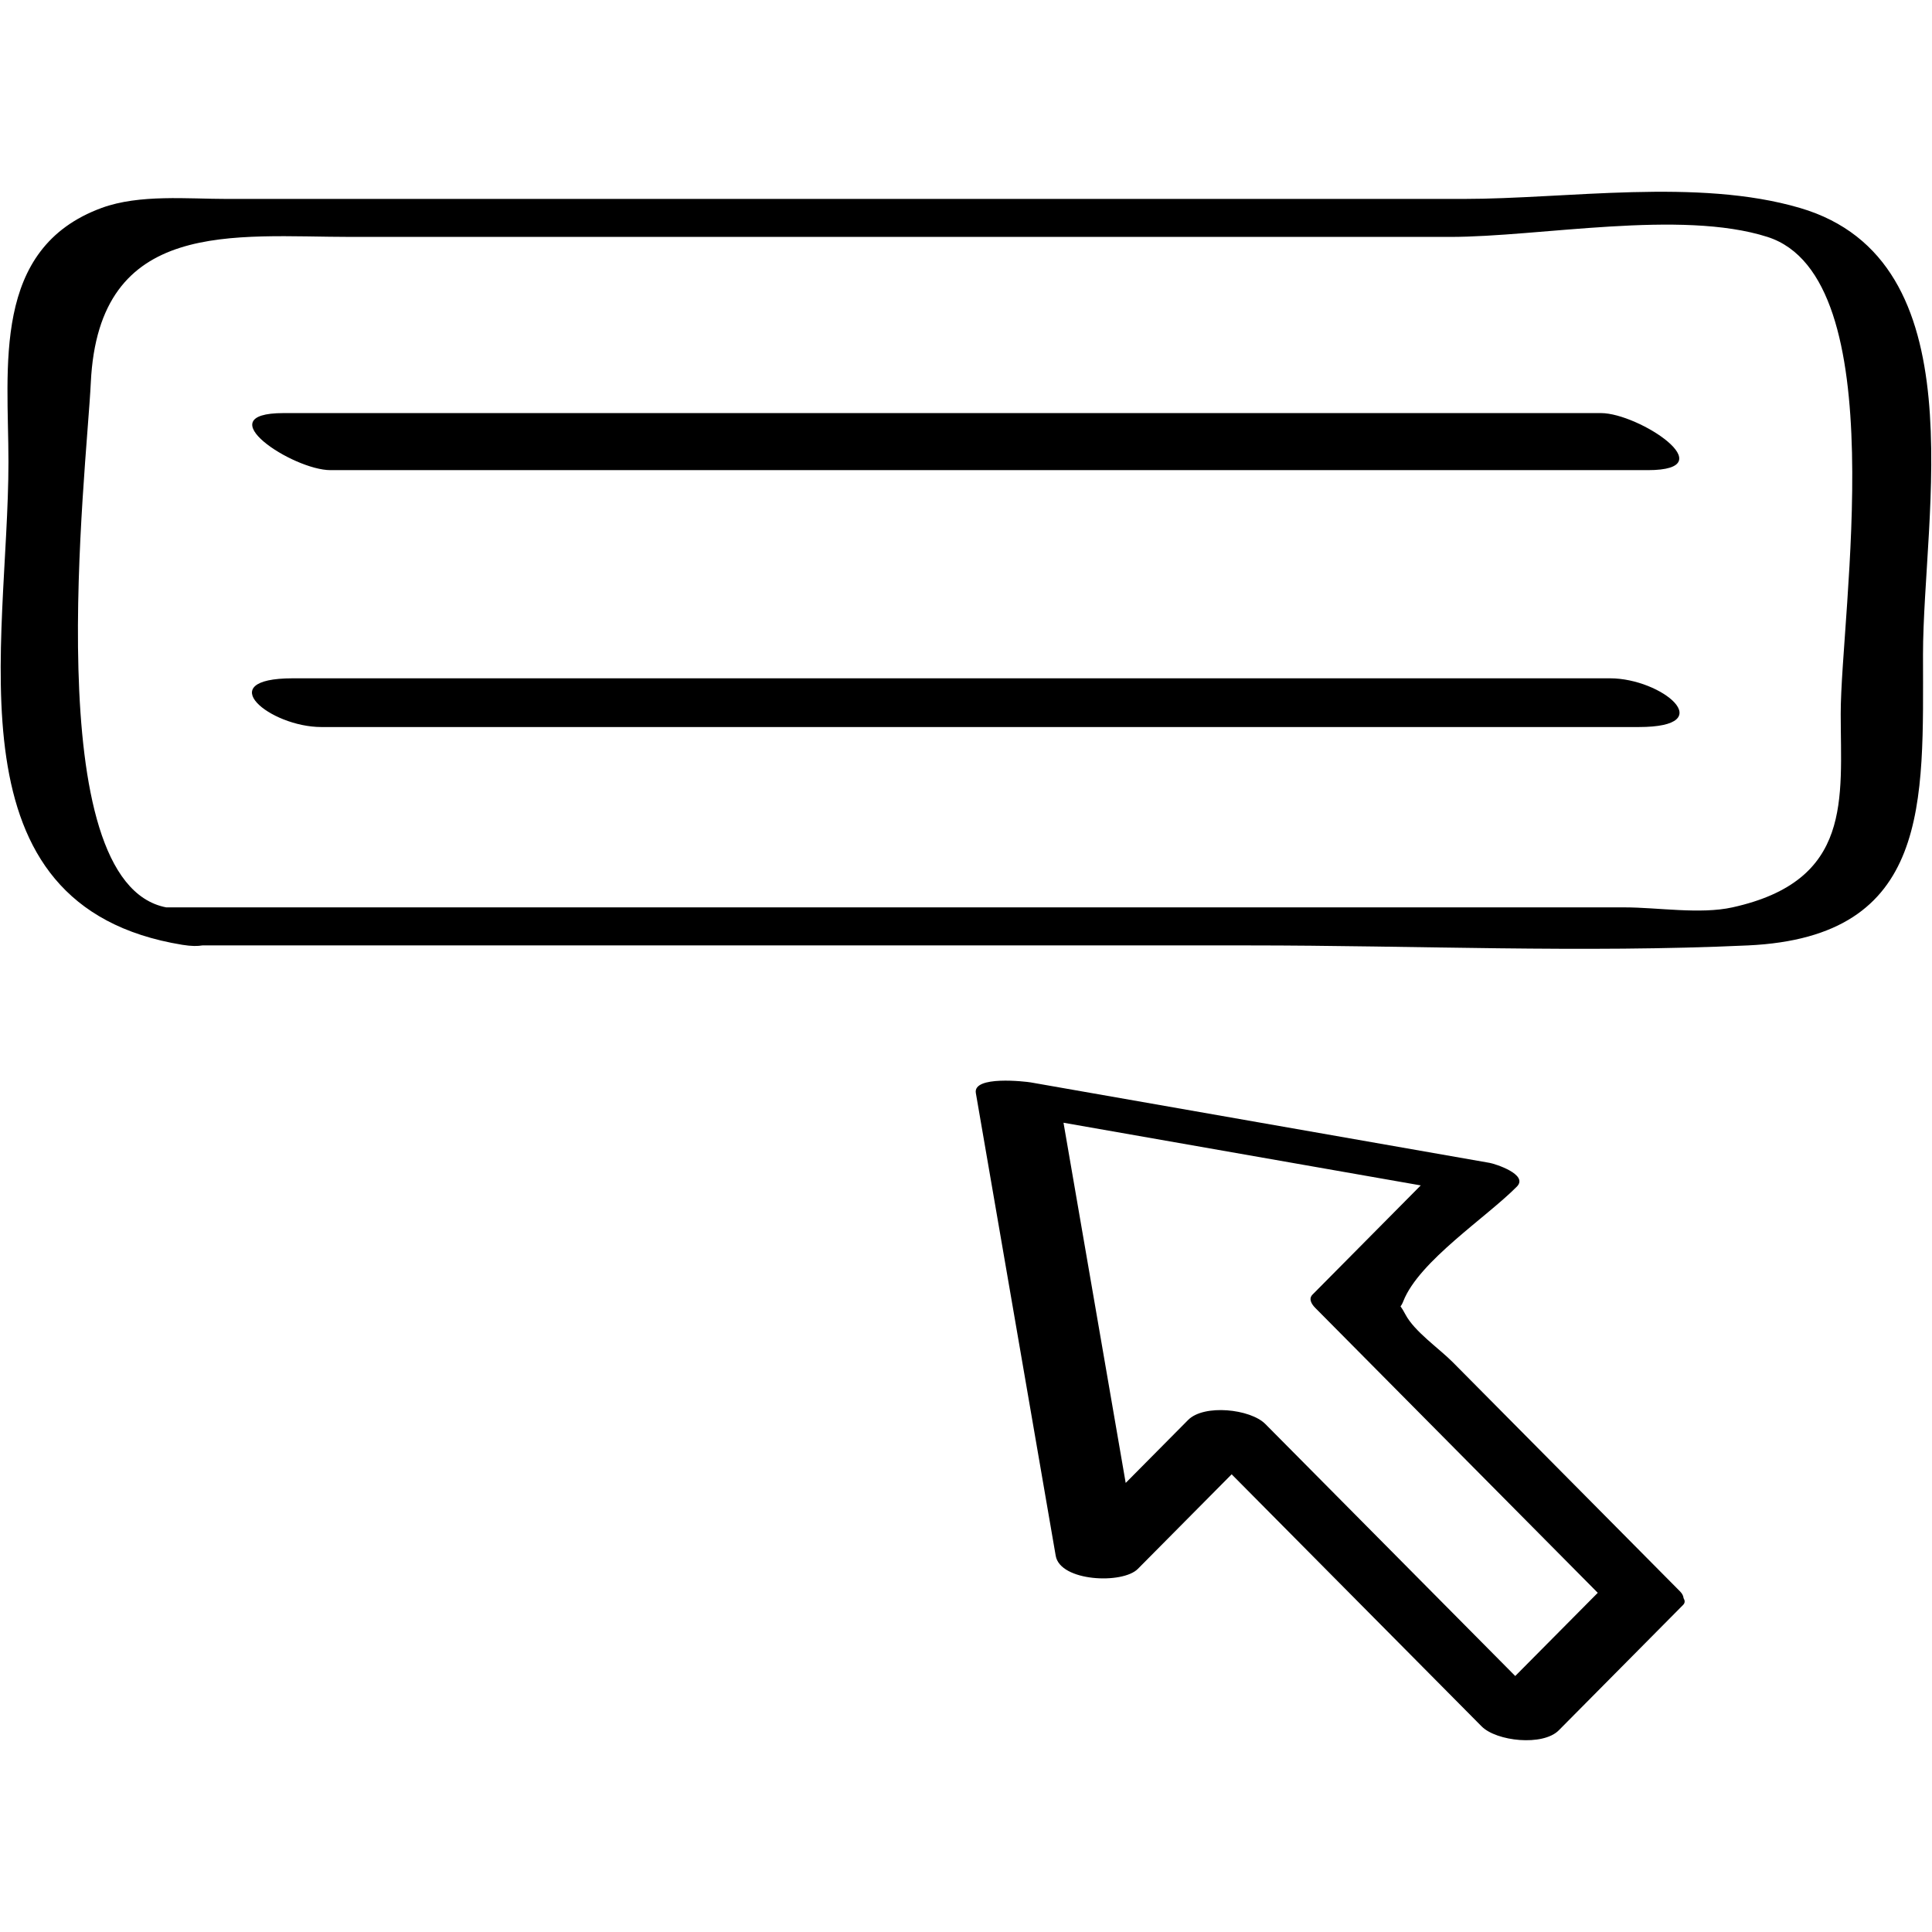 <?xml version="1.0" ?><svg enable-background="new 0 0 32 32" version="1.1" viewBox="0 0 32 32" xml:space="preserve" xmlns="http://www.w3.org/2000/svg" xmlns:xlink="http://www.w3.org/1999/xlink"><g id="Outline_copy"><path d="M5.474,7.787c7.273,0,14.547,0,21.82,0c1.291,0-0.154-0.945-0.777-0.945c-7.273,0-14.547,0-21.82,0   C3.407,6.842,4.851,7.787,5.474,7.787z"/><path d="M5.324,12.042c7.273,0,14.547,0,21.82,0c1.362,0,0.377-0.807-0.476-0.807c-7.273,0-14.547,0-21.82,0   C3.485,11.236,4.47,12.042,5.324,12.042z"/><path d="M25.124,19.654c0.199-0.201-0.367-0.379-0.45-0.393c-2.534-0.444-5.068-0.889-7.602-1.333   c-0.081-0.014-0.96-0.118-0.909,0.176c0.441,2.555,0.882,5.11,1.323,7.665c0.074,0.427,1.107,0.473,1.36,0.217   c0.518-0.522,1.036-1.045,1.554-1.567c1.38,1.391,2.76,2.783,4.139,4.174c0.247,0.25,1.016,0.332,1.279,0.067   c0.686-0.692,1.373-1.385,2.059-2.077c0.036-0.036,0.031-0.075,0.008-0.113c-0.004-0.033-0.016-0.068-0.056-0.109   c-1.257-1.267-2.514-2.535-3.77-3.802c-0.225-0.226-0.632-0.505-0.781-0.788c-0.032-0.061-0.059-0.104-0.081-0.134   c0.015-0.018,0.031-0.045,0.047-0.087C23.507,20.887,24.615,20.168,25.124,19.654z M26.464,26.382   c-0.455,0.459-0.911,0.919-1.367,1.378c-1.38-1.392-2.76-2.783-4.139-4.174c-0.248-0.25-1.016-0.332-1.279-0.067   c-0.345,0.348-0.69,0.695-1.034,1.043c-0.343-1.989-0.686-3.977-1.03-5.966c1.972,0.346,3.944,0.692,5.917,1.038   c-0.598,0.603-1.196,1.206-1.793,1.809c-0.074,0.075-0.006,0.168,0.048,0.222C23.345,23.237,24.905,24.809,26.464,26.382z"/><path d="M3.02,15.649c0.154,0.025,0.254,0.023,0.332,0.01c5.777,0,11.555,0,17.332,0c2.746,0,5.525,0.127,8.269,0   c3.039-0.141,2.898-2.376,2.898-4.814c0-2.339,0.926-6.532-2.039-7.401c-1.697-0.498-3.854-0.149-5.578-0.149   c-6.824,0-13.648,0-20.472,0c-0.654,0-1.452-0.08-2.076,0.148C-0.147,4.114,0.14,6.085,0.14,7.65   C0.14,10.687-0.915,15.007,3.02,15.649z M1.504,6.338c0.13-2.74,2.376-2.414,4.317-2.414c6.065,0,12.13,0,18.195,0   c1.489,0,3.822-0.458,5.258,0c2.117,0.675,1.214,6.219,1.214,7.897c0,1.405,0.207,2.767-1.794,3.208c-0.534,0.118-1.242,0-1.784,0   c-2.666,0-5.333,0-7.999,0c-5.386,0-10.772,0-16.158,0C0.611,14.618,1.434,7.815,1.504,6.338z"/></g></svg>